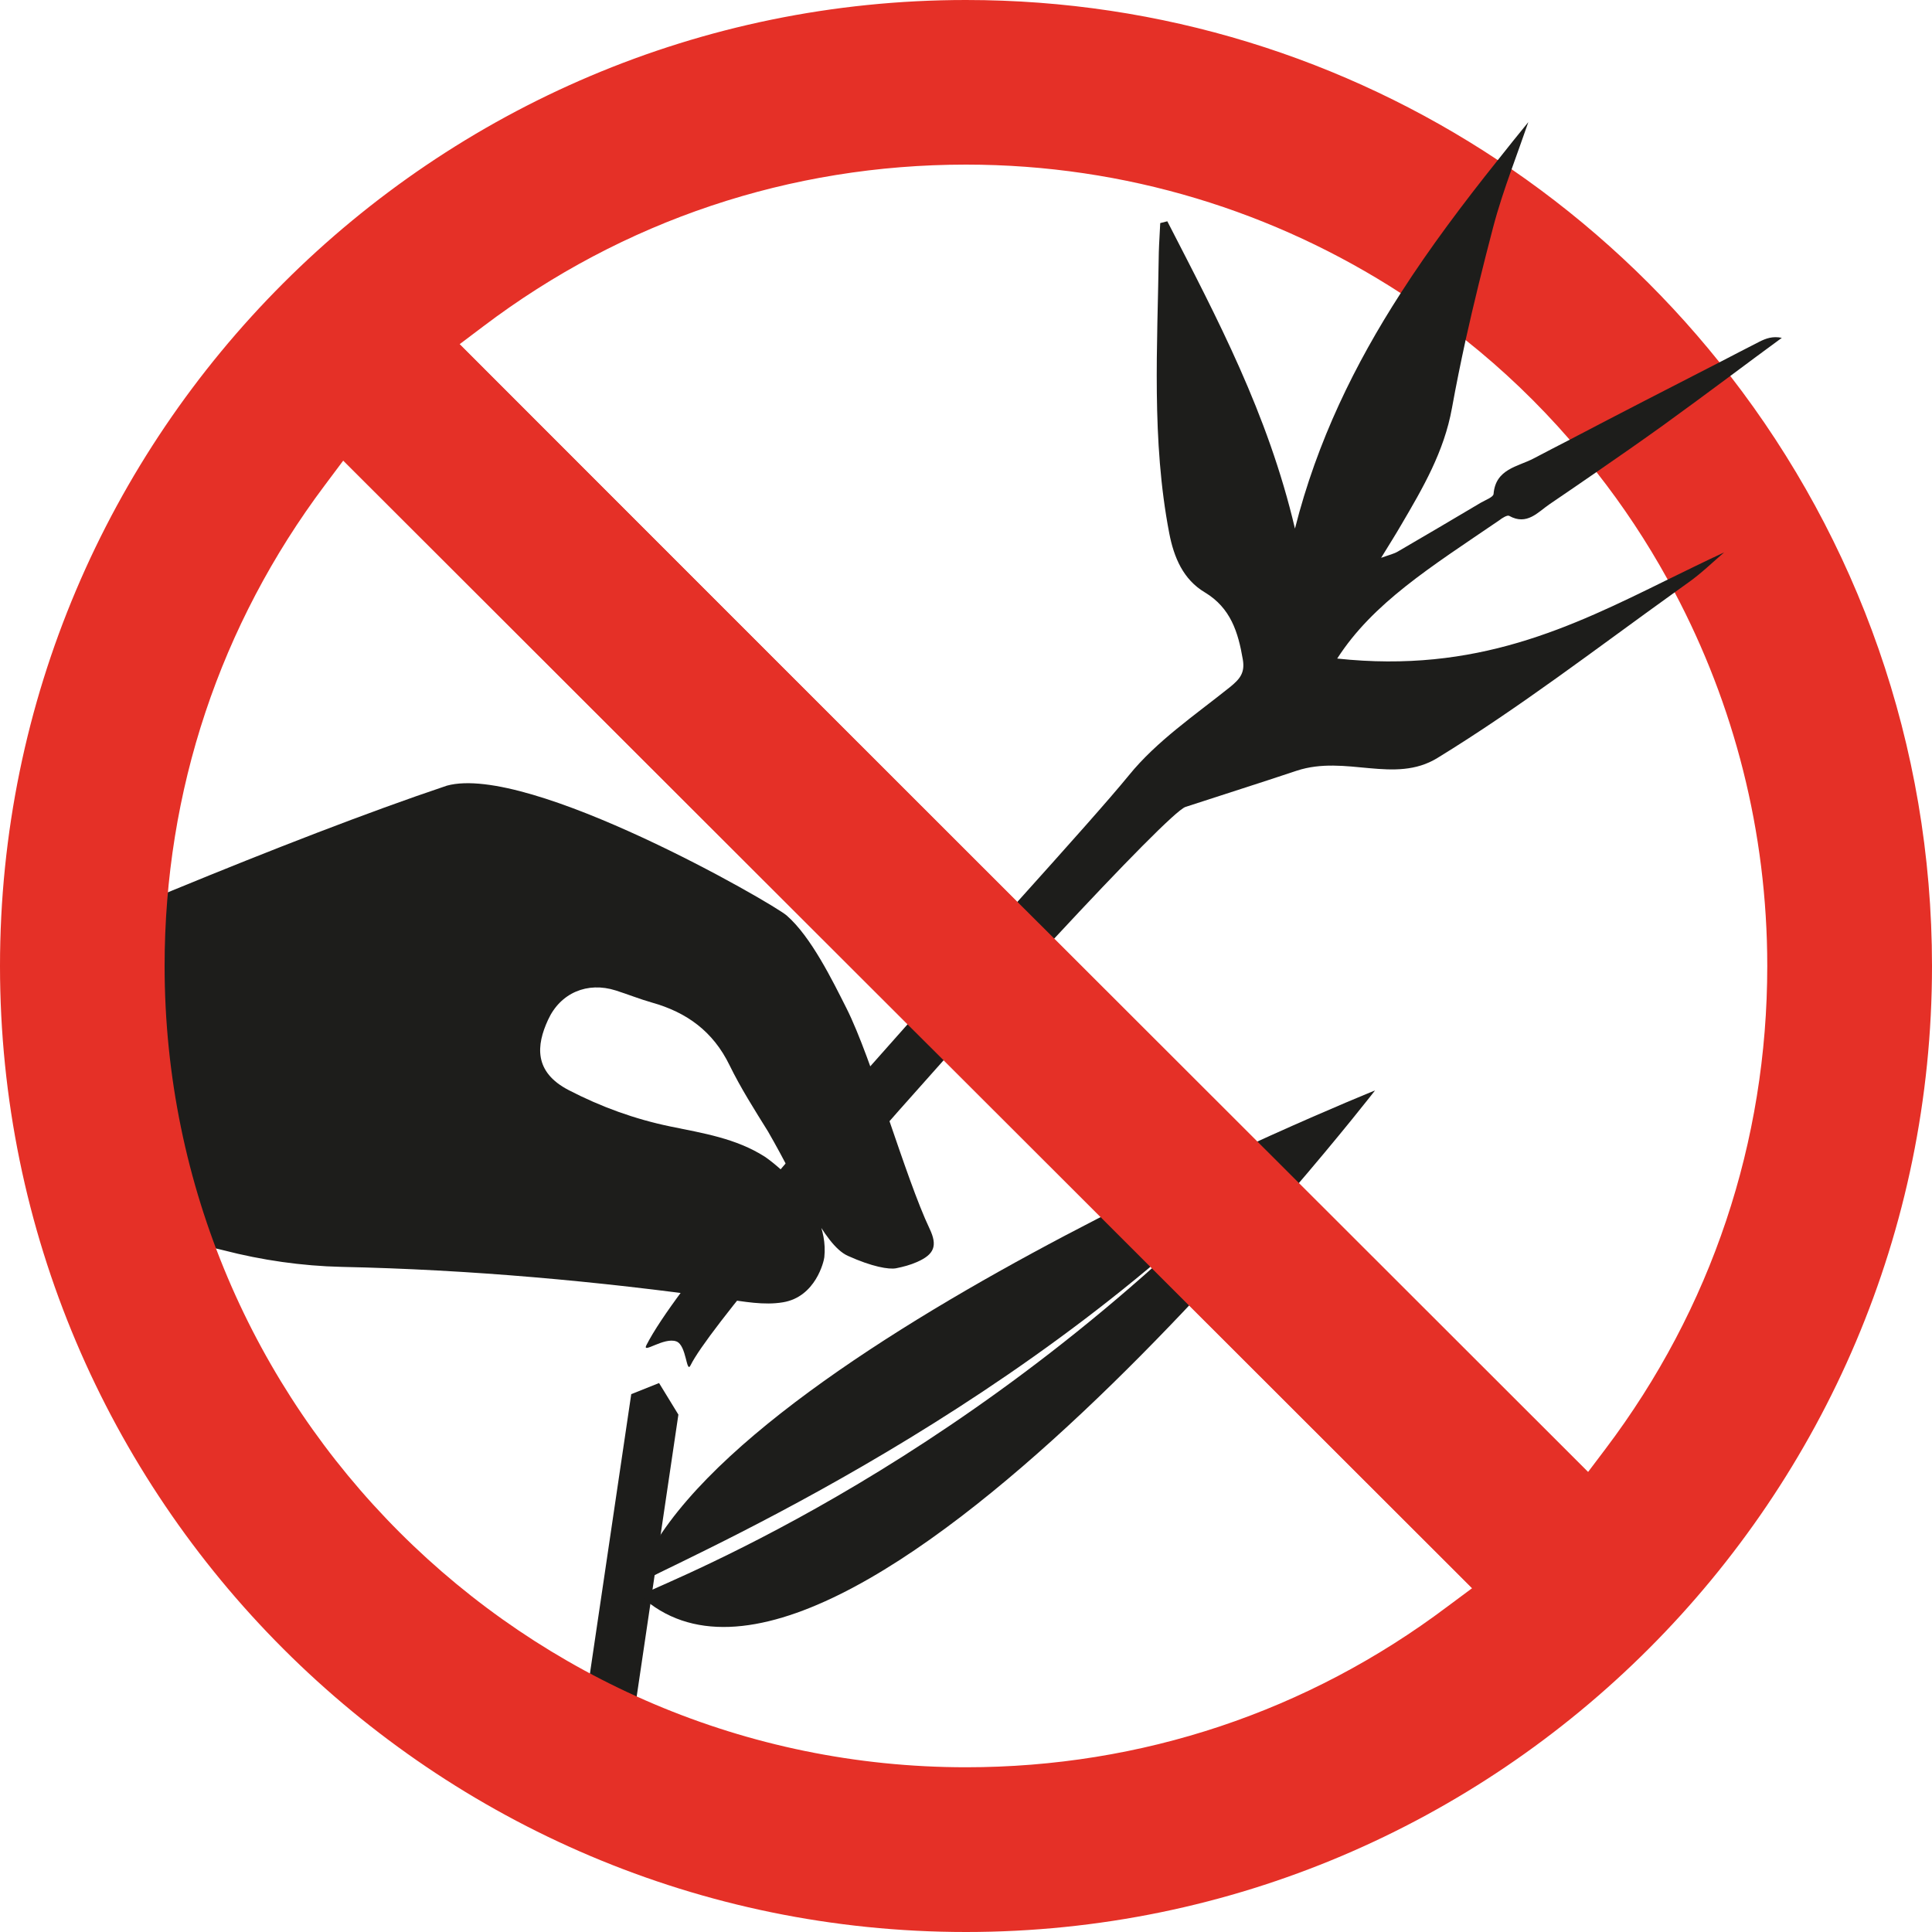 <?xml version="1.0" encoding="UTF-8"?>
<svg id="Layer_1" data-name="Layer 1" xmlns="http://www.w3.org/2000/svg" xmlns:xlink="http://www.w3.org/1999/xlink" viewBox="0 0 150 150">
  <defs>
    <style>
      .cls-1 {
        fill: none;
      }

      .cls-2 {
        clip-path: url(#clippath);
      }

      .cls-3 {
        fill: #e53027;
      }

      .cls-4 {
        fill: #1d1d1b;
      }
    </style>
    <clipPath id="clippath">
      <circle class="cls-1" cx="75.02" cy="75.96" r="67.66"/>
    </clipPath>
  </defs>
  <g>
    <g class="cls-2">
      <path class="cls-4" d="M34.69,61c-12.25,4.11-30.44,11.86-42.25,17.12-.43,.19-.85,.39-1.3,.59,3.26,7.14,6.46,14.18,9.61,21.08,2.32-.85,4.54-1.75,6.81-2.46,3.22-.99,6.43-1.13,9.79-.26,2.97,.77,6.09,1.22,9.16,1.29,9.96,.21,19.86,1.1,29.72,2.48,1.51,.21,3.08,.52,4.56,.27,2.54-.42,3.18-3.19,3.21-3.5,.46-4.4-4.62-7.81-4.63-7.81-2.23-1.42-4.79-1.82-7.32-2.34-2.76-.57-5.38-1.52-7.89-2.82-2.73-1.41-2.52-3.49-1.61-5.46,.96-2.1,3.06-2.98,5.26-2.28,.94,.3,1.86,.67,2.81,.94,2.71,.76,4.75,2.25,6.02,4.86,.87,1.78,1.94,3.46,2.99,5.15,2.55,4.42,4.29,8.79,6.19,9.65,1.9,.86,3.19,1.07,3.74,.97,.56-.11,1.12-.26,1.64-.49,1.34-.59,1.6-1.26,.98-2.57-1.88-3.95-4.49-13.23-6.46-17.13-1.1-2.18-2.75-5.55-4.64-7.2-1.09-.95-20-11.84-26.39-10.08Z"/>
      <polygon class="cls-4" points="47.71 143.36 44.05 141.78 49.01 108.24 51.17 107.38 52.67 109.83 47.71 143.36"/>
      <path class="cls-4" d="M49.27,123.2c-1.05-.19,24.37-10.06,44.69-28.94-22.23,21.59-44.52,29.38-44.24,29.63,15.54,14.3,57.04-39.23,57.04-39.23,0,0-51.84,20.86-57.49,38.53Z"/>
    </g>
    <path class="cls-3" d="M134.34,29.19c-.27-.36-.55-.71-.84-1.06-4.61-5.75-10.05-10.81-16.14-14.99-.35-.25-.71-.49-1.07-.71C104.44,4.57,90.25,0,75,0,33.64,0,0,33.64,0,75s33.64,75,75,75,75-33.65,75-75c0-17.24-5.84-33.13-15.66-45.81Zm-96.82-3.85c10.86-8.22,23.82-12.56,37.48-12.56,12.43,0,24.02,3.67,33.75,9.98,1.75,1.13,3.43,2.34,5.04,3.64,2.93,2.33,5.63,4.92,8.08,7.74,.72,.82,1.42,1.65,2.08,2.51,2.06,2.62,3.91,5.41,5.53,8.35,.19,.33,.37,.66,.54,.99,4.59,8.67,7.19,18.54,7.19,29.01,0,13.65-4.34,26.61-12.55,37.48l-1.36,1.8-.07,.08-.02,.03-41.44-41.43-2.85-2.86L35.6,26.79l.07-.05,.02-.02,1.83-1.38ZM112.38,124.73c-10.85,8.17-23.77,12.48-37.38,12.48-34.31,0-62.22-27.91-62.22-62.21,0-13.59,4.3-26.49,12.44-37.33l1.43-1.91h.01s43.82,43.75,43.82,43.75l2.8,2.8,41.03,40.98-.02,.02-1.91,1.42Z"/>
    <polygon class="cls-3" points="128.43 119.57 119.45 128.41 73.34 82.24 70.54 79.44 23.78 32.61 21.09 29.92 30.07 21.09 35.69 26.72 53.64 44.69 54.26 45.31 54.5 45.55 78.97 70.05 81.82 72.9 123.23 114.36 128.43 119.57"/>
  </g>
  <g id="fvmGpw">
    <path class="cls-4" d="M103.82,51.13c10.8,1.16,18.11-2.41,25.66-6.13,1.44-.7,2.89-1.42,4.38-2.11-.91,.78-1.77,1.62-2.74,2.31-.37,.26-.73,.52-1.1,.79-6.09,4.37-12.04,8.95-18.42,12.86-3.34,2.05-7.11-.27-10.93,.99-2.87,.96-5.76,1.87-8.63,2.81-.69,.23-4.84,4.46-10.19,10.22,0,.01-.01,.02-.03,.03,0,.02-.03,.04-.05,.06-2.62,2.83-5.52,6.02-8.43,9.28-.02,.02-.05,.05-.06,.07,0,0,0,.01-.02,.01-9.09,10.15-18.32,20.98-19.65,23.69-.33,.66-.3-1.56-1.09-1.86-.96-.37-2.71,1.02-2.33,.28,2.22-4.34,11.42-14.97,20.27-24.9,0,0,0,0,.02-.02,.02-.02,.04-.04,.06-.07,2.92-3.28,5.8-6.48,8.38-9.34,.02-.02,.03-.04,.05-.05,0-.01,.01-.02,.02-.03,3.91-4.35,7.1-7.92,8.66-9.83,2.15-2.65,5.13-4.67,7.84-6.84,.79-.64,1.18-1.12,1-2.16-.36-2.11-.94-3.99-2.95-5.2-1.68-1-2.4-2.72-2.76-4.59-1.39-7.23-.91-14.53-.81-21.81,.02-.76,.08-1.52,.11-2.27,.19-.05,.37-.1,.55-.14,3.85,7.49,7.81,14.92,9.91,23.86,1.72-6.8,4.65-12.76,8.21-18.28,2.3-3.58,4.87-6.99,7.54-10.33,.78-.99,1.57-1.97,2.37-2.95-.42,1.22-.87,2.44-1.3,3.66-.53,1.49-1.04,3-1.44,4.53-.76,2.9-1.48,5.81-2.13,8.73-.38,1.75-.74,3.51-1.06,5.28-.61,3.39-2.26,6.21-3.94,9.07-.44,.76-.91,1.5-1.56,2.56,.63-.23,1-.31,1.3-.49,2.15-1.25,4.3-2.52,6.44-3.79,.36-.21,.97-.43,.99-.68,.16-1.95,1.88-2.11,3.1-2.75,.94-.49,1.87-.98,2.81-1.46,3.87-2.03,7.75-4.02,11.63-6.01,1.03-.54,2.07-1.07,3.1-1.6,.5-.25,1.02-.45,1.74-.3-1.34,.98-2.67,1.97-4,2.96-1.74,1.29-3.48,2.58-5.24,3.85-1.7,1.22-3.42,2.42-5.15,3.61-1.2,.83-2.41,1.66-3.62,2.48-.92,.62-1.77,1.7-3.16,.92-.14-.08-.55,.17-.76,.34-5.37,3.66-9.81,6.42-12.59,10.74Z"/>
  </g>
  <polygon class="cls-3" points="131.19 122.16 122.11 131.12 114.29 123.31 73.26 82.32 70.46 79.53 26.65 35.76 23.64 32.75 23.78 32.61 32.72 23.79 35.67 26.74 53.64 44.69 54.26 45.31 54.5 45.55 78.99 70.02 81.85 72.87 123.3 114.28 131.19 122.16"/>
</svg>